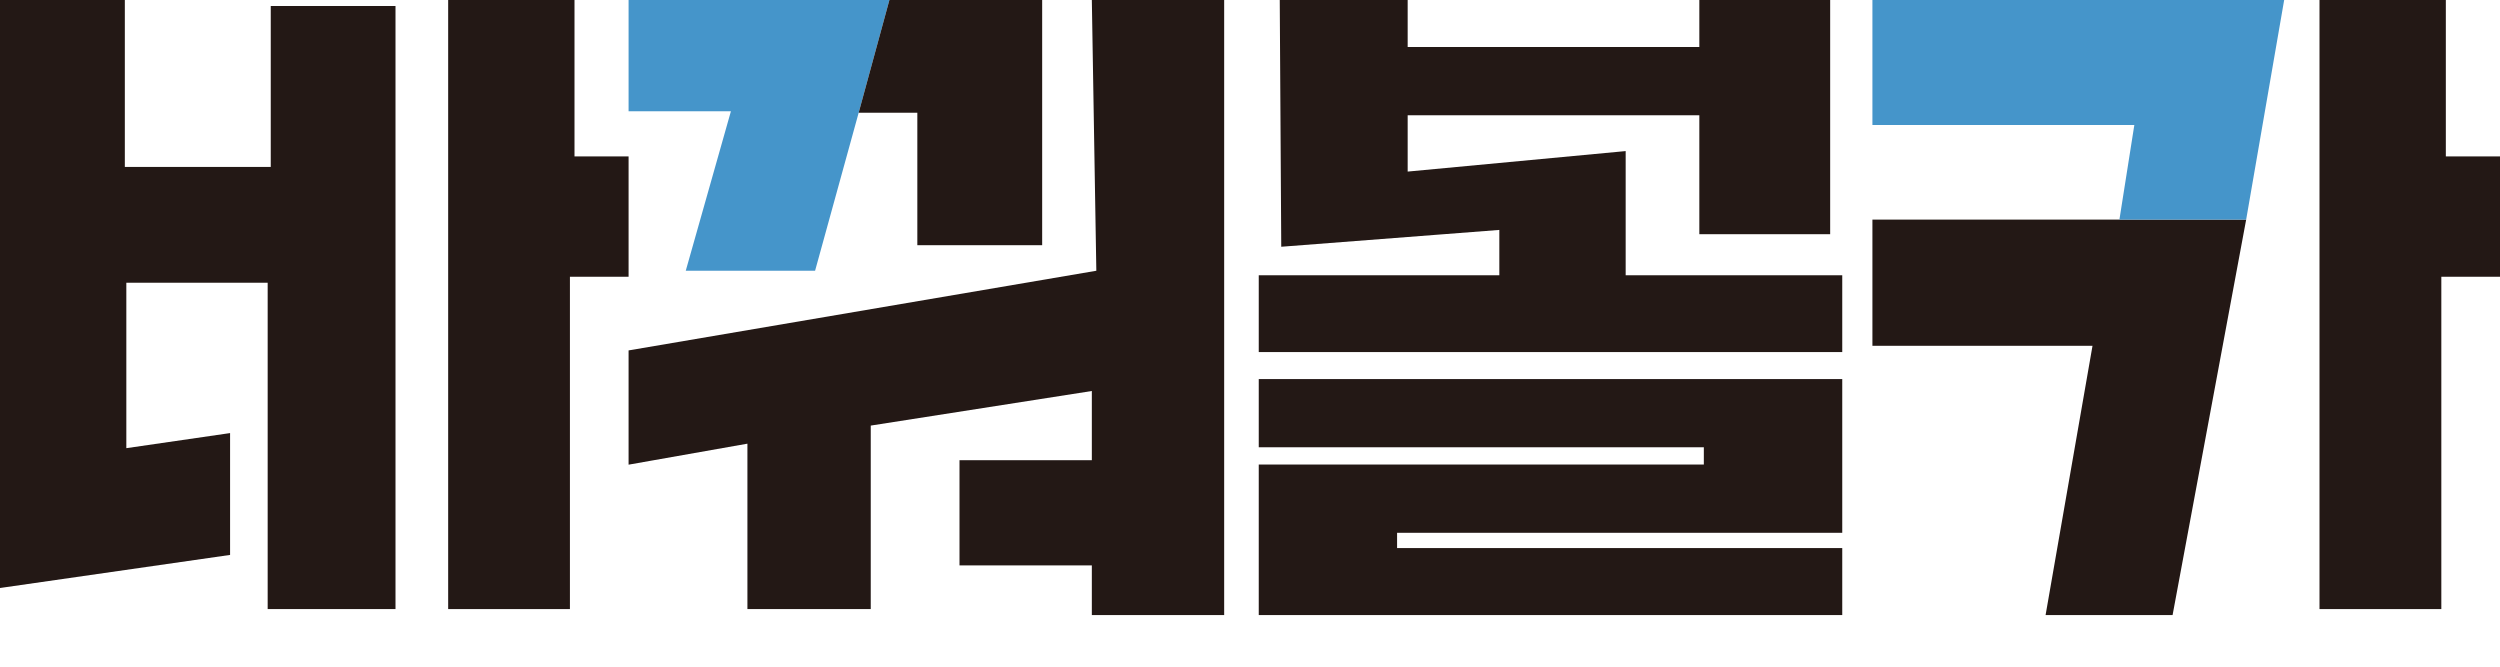 <svg width="30" height="8" viewBox="0 0 30 8" fill="none" xmlns="http://www.w3.org/2000/svg">
<g clip-path="url(#clip0_823_55)">
<path d="M0 0H1.498V2.003H3.249V0.072H4.746V7.309H3.212V3.393H1.516V5.378L2.761 5.197V6.659L0 7.056V0Z" fill="#231815"/>
<path d="M5.378 0H6.894V1.877H7.543V3.321H6.839V7.309H5.378V0Z" fill="#231815"/>
<path d="M13.102 0H14.69V7.381H13.102V6.785H11.514V5.522H13.102V4.692L10.449 5.107V7.309H8.969V5.324L7.543 5.576V4.205L13.156 3.249L13.102 0Z" fill="#231815"/>
<path d="M7.543 0V1.335H8.771L8.229 3.249H9.781L10.304 1.353L10.673 0H7.543Z" fill="#4595CA"/>
<path d="M10.673 0L10.304 1.353H11.008V2.942H12.506V0H10.673Z" fill="#231815"/>
<path d="M15.357 0H16.892V0.564H20.392V0H21.962V2.81H20.392V1.383H16.892V2.059L19.508 1.813V3.303H22.107V4.225H15.105V3.303H17.992V2.759L15.375 2.961L15.357 0Z" fill="#231815"/>
<path d="M15.105 4.549H22.107V6.394H16.765V6.577H22.107V7.381H15.105V5.574H20.446V5.367H15.105V4.549Z" fill="#231815"/>
<path d="M27.834 0H29.35V1.877H30V3.321H29.296V7.309H27.834V0Z" fill="#231815"/>
<path d="M22.469 2.635V4.15H25.11L24.547 7.381H26.071L26.954 2.635H22.469Z" fill="#231815"/>
<path d="M22.469 0H27.41L26.954 2.635H25.433L25.612 1.5H22.469V0Z" fill="#4595CA"/>
</g>
<defs>
<clipPath id="clip0_823_55">
<rect width="30" height="7.381" fill="white"/>
</clipPath>
</defs>
</svg>
